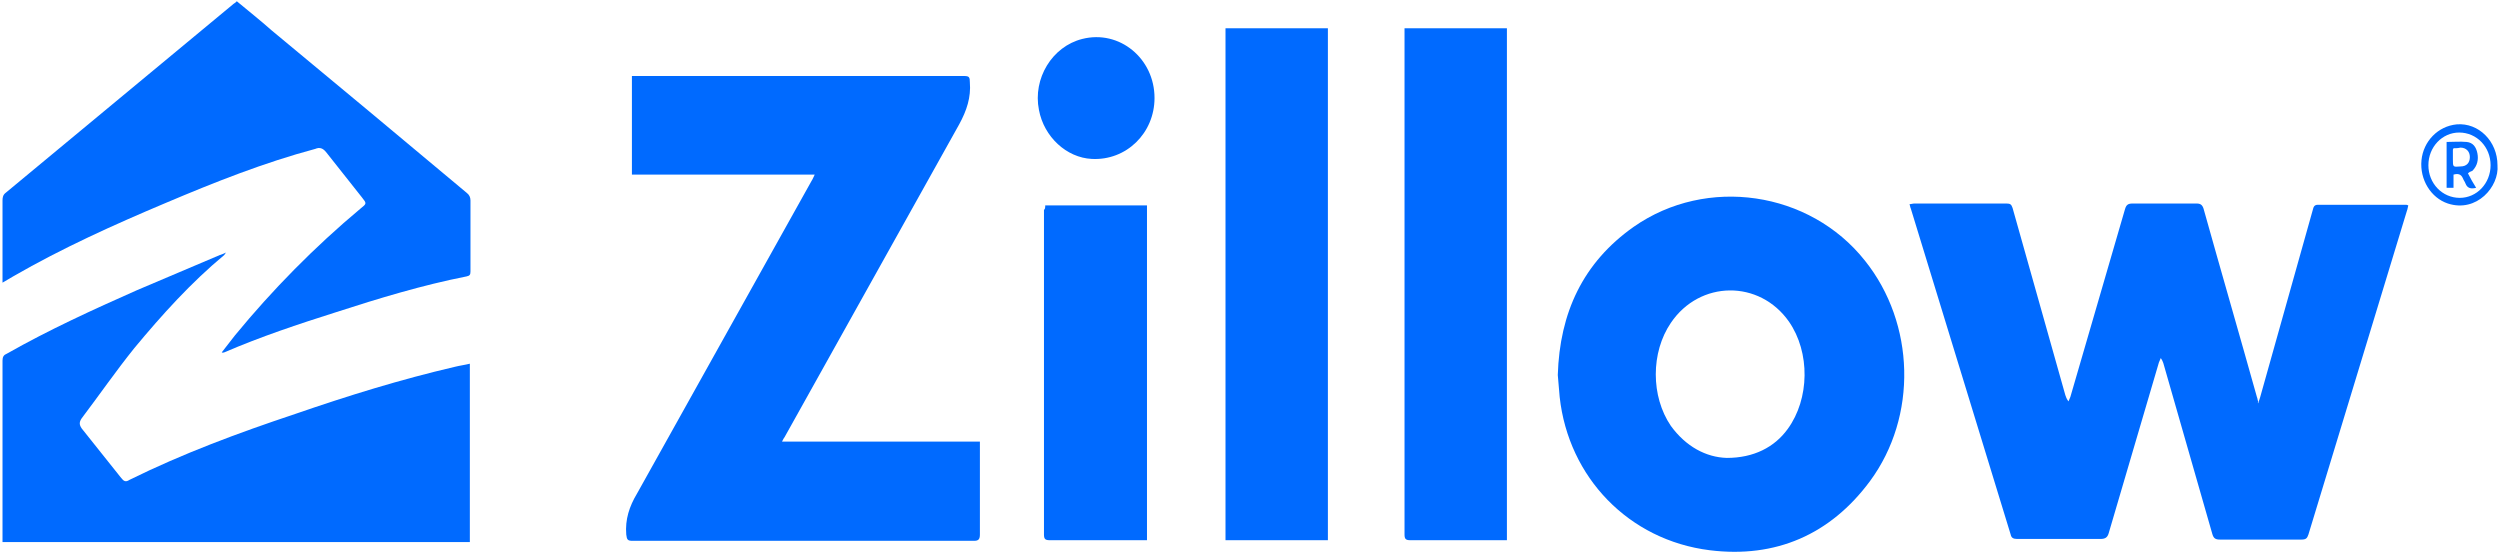 <?xml version="1.0" encoding="utf-8"?>
<!-- Generator: Adobe Illustrator 26.0.3, SVG Export Plug-In . SVG Version: 6.00 Build 0)  -->
<svg version="1.1" id="_x33_C2692CCBFF197A4_xA0_Image_00000150080194634774648950000008886475064788097937_"
	 xmlns="http://www.w3.org/2000/svg" xmlns:xlink="http://www.w3.org/1999/xlink" x="0px" y="0px" viewBox="0 0 398 88"
	 style="enable-background:new 0 0 398 88;" xml:space="preserve">
<path style="fill:#006AFF;" d="M359.5,64.2c0.1-0.3,0.2-0.6,0.3-0.9c2.8-10,5.6-19.9,8.4-29.9c0.1-0.4,0.2-0.8,0.8-0.8
	c4.7,0,9.4,0,14,0c0.1,0,0.2,0,0.4,0.1c-0.1,0.3-0.1,0.6-0.2,0.8c-5.2,17.2-10.5,34.4-15.7,51.6c-0.2,0.6-0.4,0.8-1.1,0.8
	c-4.3,0-8.7,0-13,0c-0.7,0-1-0.2-1.2-0.9c-2.6-9.1-5.2-18.1-7.8-27.2c-0.1-0.3-0.2-0.5-0.4-0.8c-0.1,0.2-0.2,0.5-0.3,0.7
	c-2.7,9.1-5.3,18.1-8,27.2c-0.2,0.7-0.6,0.9-1.3,0.9c-4.4,0-8.8,0-13.3,0c-0.6,0-0.9-0.2-1-0.7c-5.3-17.3-10.6-34.6-15.9-51.9
	c-0.1-0.2-0.1-0.4-0.2-0.7c0.3,0,0.5-0.1,0.7-0.1c4.9,0,9.8,0,14.7,0c0.6,0,0.8,0.1,1,0.7c2.8,9.9,5.6,19.9,8.4,29.8
	c0.1,0.3,0.2,0.6,0.5,1c0.1-0.2,0.2-0.5,0.3-0.7c2.9-10,5.8-19.9,8.7-29.9c0.2-0.7,0.5-0.9,1.2-0.9c3.4,0,6.8,0,10.2,0
	c0.6,0,0.9,0.2,1.1,0.8c2.8,10,5.7,20,8.5,30c0.1,0.2,0.1,0.5,0.2,0.7C359.4,64.2,359.5,64.2,359.5,64.2z"/>
<path style="fill:#006AFF;" d="M124.5,70.3c5.4,0,10.6,0,15.8,0c5.2,0,10.4,0,15.7,0c0,0.3,0,0.6,0,0.9c0,4.6,0,9.2,0,13.9
	c0,0.7-0.2,1-0.9,1c-18.1,0-36.3,0-54.4,0c-0.8,0-0.9-0.2-1-1c-0.2-2.4,0.5-4.5,1.7-6.5c9.3-16.6,18.5-33.2,27.8-49.8
	c0.2-0.3,0.3-0.6,0.5-1c-9.8,0-19.4,0-29.1,0c0-5.3,0-10.5,0-15.7c0.3,0,0.6,0,0.8,0c17.4,0,34.7,0,52.1,0c0.8,0,0.9,0.2,0.9,1
	c0.2,2.4-0.5,4.5-1.7,6.7c-9.3,16.6-18.5,33.2-27.8,49.8C124.8,69.7,124.7,69.9,124.5,70.3z"/>
<path style="fill:#006AFF;" d="M248,59.7c0.3-9.9,4-17.9,12.1-23.6c11.6-8.1,28-5.7,36.8,5.4c8,10,8.4,24.8,0.8,35.1
	c-6.3,8.5-15,12.3-25.5,11C259.3,86,249.7,76,248.3,63.2C248.2,62,248.1,60.8,248,59.7z M274.9,72.9c4.3,0,7.6-1.7,9.7-4.6
	c3.5-4.8,3.6-12.2,0.2-17.1c-4.7-6.7-14.2-6.6-18.8,0.2c-3.2,4.7-3.2,11.7,0,16.4C268.4,71.1,271.6,72.8,274.9,72.9z"/>
<path style="fill:#006AFF;" d="M0.4,86.3c0-0.3,0-0.6,0-0.9c0-9.3,0-18.6,0-28c0-0.6,0.2-0.9,0.7-1.1c6.7-3.8,13.7-7,20.7-10.1
	c4.4-1.9,8.8-3.7,13.2-5.6c0.3-0.1,0.6-0.2,1-0.4c-0.2,0.2-0.2,0.3-0.3,0.4c-5.3,4.4-9.9,9.5-14.3,14.8c-2.9,3.6-5.6,7.5-8.4,11.2
	c-0.4,0.6-0.4,1,0,1.6c2.1,2.6,4.2,5.3,6.3,7.9c0.4,0.5,0.7,0.7,1.3,0.3C29.1,72.2,38,68.9,47,65.9c8.4-2.9,16.8-5.5,25.4-7.5
	c0.8-0.2,1.6-0.3,2.4-0.5c0,9.5,0,19,0,28.4C50,86.3,25.3,86.3,0.4,86.3z"/>
<path style="fill:#006AFF;" d="M0.4,45c0-0.4,0-0.6,0-0.9c0-4.1,0-8.2,0-12.2c0-0.5,0.1-0.9,0.5-1.2C13,20.7,25.1,10.6,37.2,0.6
	c0.2-0.1,0.3-0.2,0.5-0.4c1.8,1.5,3.7,3,5.5,4.6C53.6,13.4,63.9,22,74.3,30.7c0.4,0.3,0.6,0.7,0.6,1.2c0,3.8,0,7.5,0,11.3
	c0,0.5-0.1,0.7-0.6,0.8c-7.1,1.4-14,3.5-20.8,5.7c-6,1.9-12,3.9-17.8,6.4c-0.1,0-0.2,0.1-0.4,0c0.7-0.9,1.4-1.8,2.1-2.7
	c6-7.3,12.7-14.1,20-20.2c1-0.8,1-0.8,0.2-1.8c-1.9-2.4-3.8-4.8-5.7-7.2c-0.5-0.6-1-0.8-1.7-0.5C42,25.9,34.2,29,26.4,32.3
	C18.1,35.8,9.9,39.5,2.1,44C1.6,44.3,1.1,44.6,0.4,45z"/>
<path style="fill:#006AFF;" d="M211.4,4.5c0,27.2,0,54.3,0,81.5c-5.4,0-10.8,0-16.3,0c0-27.2,0-54.3,0-81.5
	C200.6,4.5,206,4.5,211.4,4.5z"/>
<path style="fill:#006AFF;" d="M223.6,4.5c5.5,0,10.9,0,16.3,0c0,27.2,0,54.3,0,81.5c-0.3,0-0.6,0-0.8,0c-4.9,0-9.7,0-14.6,0
	c-0.7,0-0.9-0.2-0.9-0.9c0-26.6,0-53.2,0-79.8C223.6,5.1,223.6,4.9,223.6,4.5z"/>
<path style="fill:#006AFF;" d="M166.4,32.7c5.4,0,10.8,0,16.2,0c0,17.7,0,35.5,0,53.3c-0.3,0-0.5,0-0.8,0c-4.9,0-9.8,0-14.7,0
	c-0.7,0-0.9-0.2-0.9-0.9c0-17.2,0-34.5,0-51.7C166.4,33.3,166.4,33,166.4,32.7z"/>
<path style="fill:#006AFF;" d="M183.8,15.6c0,5.6-4.5,10-10,9.7c-4-0.2-7.6-3.5-8.4-7.8c-1-5,2.1-10.1,6.9-11.3
	C178.2,4.7,183.8,9.3,183.8,15.6z"/>
<path style="fill:#006AFF;" d="M397.6,26.3c0.3,3.4-3.3,7.6-7.9,6.1c-2.7-0.9-4.5-3.8-4.2-6.9c0.3-3,2.6-5.4,5.6-5.7
	C394.6,19.5,397.6,22.5,397.6,26.3z M391.6,31.5c2.7,0,4.9-2.3,4.9-5.2c0-2.9-2.2-5.2-5-5.2c-2.7,0-4.9,2.3-4.9,5.2
	C386.6,29.2,388.8,31.5,391.6,31.5z"/>
<path style="fill:#006AFF;" d="M392.9,27.6c0.4,0.8,0.8,1.5,1.3,2.3c-0.8,0.2-1.4,0.1-1.7-0.7c-0.1-0.3-0.3-0.5-0.4-0.8
	c-0.3-0.7-0.8-0.8-1.5-0.6c0,0.7,0,1.3,0,2.1c-0.4,0-0.7,0-1.1,0c0-2.4,0-4.8,0-7.3c1.1,0,2.1-0.1,3.2,0c1,0.1,1.5,0.8,1.7,1.8
	c0.2,1,0,2-0.8,2.8C393.3,27.3,393.1,27.4,392.9,27.6z M390.6,23.6c-0.1,0.2-0.1,0.2-0.1,0.3c0,0.5,0,1,0,1.5c0,1.2,0,1.2,1.2,1.1
	c1,0,1.5-0.6,1.5-1.5c0-0.9-0.6-1.5-1.5-1.5C391.3,23.6,390.9,23.6,390.6,23.6z"/>
</svg>
